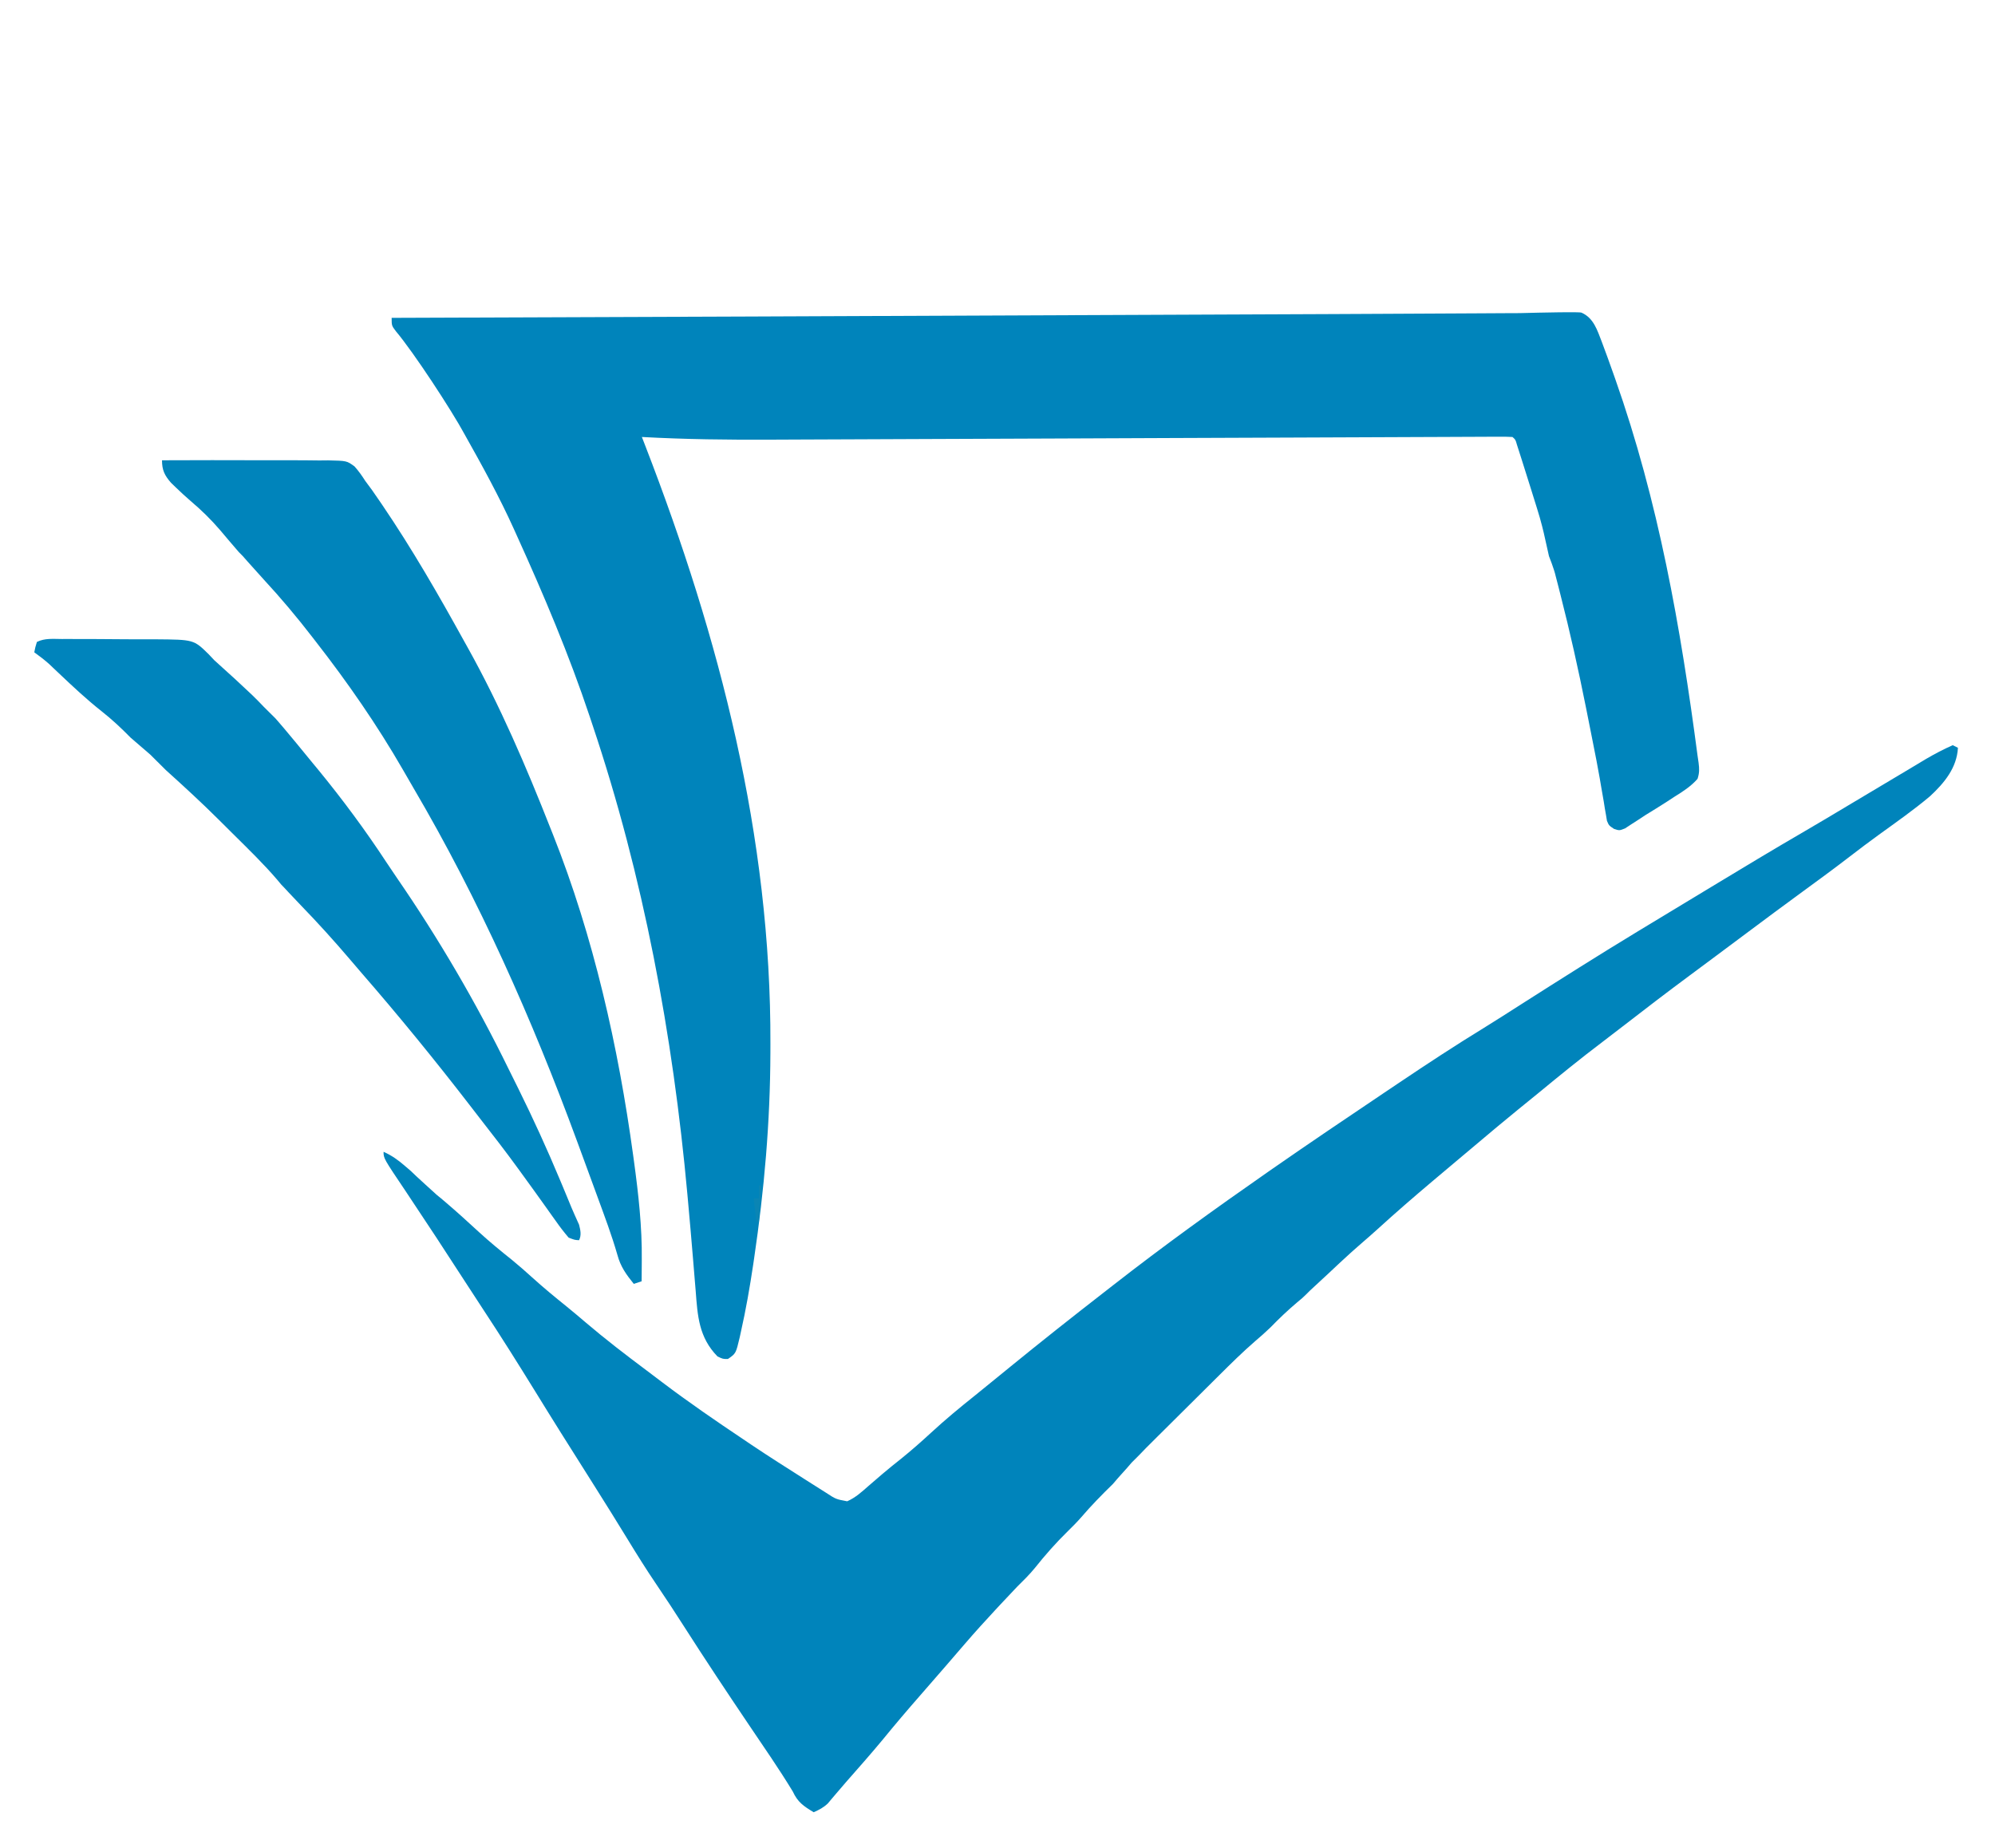 <svg width="517" height="479" viewBox="0 0 517 479" fill="none" xmlns="http://www.w3.org/2000/svg">
<path d="M398.708 81.034C399.261 81.041 409.248 80.769 409.854 81.035C413.014 82.429 413.926 85.591 415.106 88.606C416.116 91.288 417.089 93.981 418.044 96.683C418.22 97.18 418.396 97.676 418.577 98.188C429.803 130.024 435.518 162.441 439.913 195.816C440.047 196.737 440.047 196.737 440.183 197.677C440.391 199.279 440.418 200.32 439.913 201.857C438.155 203.848 436.082 205.16 433.833 206.556C433.233 206.95 432.632 207.343 432.013 207.749C430.16 208.947 428.283 210.1 426.403 211.254C425.783 211.663 425.163 212.071 424.524 212.492C423.932 212.873 423.34 213.253 422.73 213.646C422.202 213.993 421.673 214.34 421.128 214.697C419.648 215.282 419.648 215.282 418.252 214.816C416.946 213.939 416.946 213.939 416.437 212.725C416.316 211.989 416.316 211.989 416.192 211.238C416.094 210.682 415.996 210.126 415.894 209.552C415.799 208.948 415.704 208.343 415.606 207.72C415.381 206.428 415.155 205.135 414.929 203.843C414.816 203.178 414.704 202.513 414.588 201.828C414.056 198.755 413.45 195.697 412.841 192.638C412.722 192.039 412.604 191.44 412.482 190.822C412.114 188.963 411.744 187.103 411.374 185.244C411.245 184.599 411.117 183.954 410.984 183.289C409.024 173.484 406.854 163.753 404.374 154.065C404.161 153.23 403.949 152.394 403.729 151.533C403.542 150.811 403.354 150.09 403.161 149.346C402.761 147.487 401.41 144.131 401.41 144.131L400.735 141.11L400.059 138.09C399.654 136.411 399.654 136.411 399.046 134.188C398.798 133.365 398.55 132.541 398.294 131.692C397.983 130.692 397.67 129.692 397.357 128.693C397.164 128.074 396.972 127.455 396.773 126.818C396.142 124.799 395.505 122.781 394.866 120.764C394.553 119.772 394.553 119.772 394.233 118.76C394.035 118.143 393.838 117.526 393.634 116.891C393.368 116.058 393.368 116.058 393.097 115.208C392.736 113.938 392.736 113.938 391.953 113.254C390.848 113.193 389.74 113.179 388.633 113.184C387.547 113.186 387.547 113.186 386.44 113.188C385.635 113.193 384.831 113.198 384.001 113.204C383.154 113.206 382.306 113.209 381.433 113.212C379.069 113.219 376.706 113.231 374.342 113.243C371.796 113.255 369.251 113.264 366.705 113.273C362.287 113.289 357.869 113.308 353.451 113.328C347.047 113.357 340.643 113.382 334.238 113.406C323.826 113.444 313.414 113.485 303.001 113.527C302.066 113.531 302.066 113.531 301.111 113.535C294.799 113.561 288.486 113.587 282.174 113.614C279.038 113.627 275.902 113.64 272.766 113.653C272.148 113.655 271.529 113.658 270.892 113.66C260.538 113.703 250.183 113.743 239.829 113.781C233.452 113.804 227.074 113.83 220.697 113.86C216.312 113.88 211.926 113.897 207.54 113.912C205.018 113.921 202.497 113.931 199.975 113.945C188.743 114.003 177.558 113.873 166.341 113.254C166.634 114.012 166.927 114.769 167.229 115.549C186.503 165.385 199.84 216.834 199.651 270.575C199.649 271.708 199.649 271.708 199.646 272.864C199.591 290.866 198.062 308.323 195.429 326.119C195.306 326.952 195.306 326.952 195.181 327.801C194.31 333.628 193.304 339.412 192.007 345.16C191.851 345.878 191.851 345.878 191.692 346.611C190.702 350.797 190.702 350.797 188.632 352.214C187.323 352.214 187.323 352.214 185.93 351.542C181.104 346.602 180.778 341.091 180.283 334.541C180.209 333.648 180.134 332.756 180.059 331.863C179.898 329.961 179.741 328.059 179.588 326.157C179.178 321.118 178.728 316.083 178.273 311.048C178.204 310.288 178.204 310.288 178.134 309.513C174.378 268.246 166.732 227.109 153.507 187.761C153.283 187.089 153.06 186.417 152.83 185.724C147.477 169.689 140.904 154.153 133.917 138.761C133.679 138.232 133.441 137.703 133.195 137.158C129.384 128.726 124.945 120.649 120.408 112.583C120.408 112.583 119.883 111.639 119.612 111.152C118.638 109.42 120.408 112.583 120.408 112.583C117.049 106.346 107.173 91.272 102.597 85.854C101.494 84.391 101.494 84.391 101.494 82.377C102.706 82.373 102.706 82.373 103.943 82.369C156.838 82.183 209.733 81.991 345.014 81.4C349.505 81.377 353.996 81.355 358.486 81.334C363.874 81.309 369.262 81.282 374.65 81.251C377.34 81.236 380.03 81.222 382.72 81.21C385.585 81.198 388.45 81.18 391.315 81.162C392.142 81.159 392.97 81.157 393.823 81.154C398.708 81.034 398.708 81.034 398.708 81.034Z" fill="#0084BB"/>
<path d="M506.043 193.131C506.489 193.352 506.935 193.574 507.394 193.802C507.127 198.981 503.866 202.927 500.175 206.346C495.949 209.906 491.405 213.085 486.929 216.325C484.375 218.177 481.858 220.066 479.362 221.994C475.297 225.124 471.162 228.154 467.017 231.178C462.203 234.693 457.421 238.248 452.647 241.817C450.86 243.153 449.07 244.486 447.281 245.819C446.377 246.493 445.474 247.166 444.571 247.84C442.338 249.504 440.104 251.166 437.867 252.823C431.995 257.176 426.192 261.609 420.42 266.091C418.7 267.426 416.975 268.753 415.238 270.066C409.567 274.352 404.072 278.831 398.589 283.351C396.869 284.765 395.138 286.165 393.406 287.565C389.63 290.632 385.911 293.764 382.195 296.902C380.737 298.131 379.277 299.356 377.816 300.581C375.974 302.127 374.135 303.677 372.297 305.227C371.906 305.557 371.514 305.887 371.111 306.227C366.353 310.243 361.658 314.308 357.056 318.502C355.651 319.775 354.231 321.024 352.792 322.259C351.1 323.714 349.448 325.204 347.816 326.725C347.426 327.087 347.035 327.45 346.633 327.824C345.856 328.548 345.081 329.275 344.309 330.005C342.493 331.696 339.536 334.426 339.536 334.426L338.523 335.432C337.531 336.403 337.531 336.403 336.158 337.53C333.719 339.588 331.457 341.746 329.235 344.033C327.959 345.265 326.66 346.409 325.31 347.558C322.086 350.354 319.065 353.329 316.044 356.338C315.469 356.909 314.893 357.48 314.3 358.069C313.094 359.267 311.889 360.465 310.685 361.665C308.835 363.507 306.981 365.345 305.127 367.184C303.953 368.351 302.779 369.518 301.606 370.685C300.772 371.512 300.772 371.512 299.921 372.355C299.412 372.864 298.902 373.373 298.376 373.897C297.926 374.345 297.476 374.793 297.012 375.254C295.967 376.378 294.616 377.72 294.616 377.72L293.265 379.063C291.653 381.003 290.225 382.419 288.41 384.6C285.52 387.415 282.741 390.254 280.119 393.321C279.033 394.554 277.892 395.702 276.716 396.85C273.658 399.84 270.848 403.03 268.188 406.373C266.748 408.138 265.161 409.675 263.544 411.282C262.095 412.794 260.665 414.323 259.237 415.855C258.847 416.274 258.456 416.693 258.053 417.125C255.327 420.056 252.645 423.016 250.034 426.049C249.442 426.735 248.85 427.421 248.258 428.107C247.235 429.293 246.213 430.479 245.191 431.666C242.985 434.228 240.765 436.778 238.536 439.321C235.182 443.15 231.893 447.016 228.677 450.961C225.611 454.652 222.431 458.245 219.262 461.849C218.423 462.811 217.595 463.782 216.769 464.755C216.364 465.231 215.959 465.707 215.542 466.197C215.214 466.589 214.885 466.981 214.547 467.385C213.416 468.473 212.29 469.051 210.856 469.679C208.22 468.085 206.727 467.073 205.452 464.309C201.868 458.408 197.916 452.723 194.055 446.999C188.348 438.535 182.702 430.041 177.206 421.439C174.888 417.811 172.537 414.213 170.115 410.653C167.469 406.753 164.983 402.77 162.53 398.748C159.861 394.372 157.143 390.028 154.41 385.691C153.754 384.649 153.754 384.649 153.085 383.587C151.264 380.697 149.442 377.808 147.619 374.92C147.096 374.091 146.574 373.263 146.051 372.434C145.796 372.029 145.54 371.623 145.276 371.205C143.061 367.681 140.876 364.139 138.69 360.597C134.301 353.485 129.862 346.416 125.262 339.438C123.753 337.144 122.259 334.84 120.763 332.538C113.015 320.603 113.015 320.603 105.142 308.751C99.4 300.217 99.4 300.217 99.4 298.515C101.553 299.478 103.198 300.664 104.973 302.206C105.45 302.615 105.928 303.023 106.419 303.444C107.506 304.556 113.248 309.733 113.248 309.733L113.239 309.725L114.261 310.555C114.838 311.044 114.838 311.044 115.427 311.543C118.392 314.072 121.271 316.686 124.133 319.329C126.905 321.873 129.799 324.235 132.737 326.586C134.507 328.034 136.209 329.534 137.903 331.069C140.774 333.666 143.737 336.117 146.756 338.542C148.45 339.919 150.117 341.322 151.776 342.74C156.873 347.088 162.17 351.145 167.535 355.16C168.913 356.194 170.287 357.235 171.659 358.278C178.479 363.44 185.508 368.263 192.618 373.022C193.308 373.488 193.999 373.954 194.71 374.435C199.253 377.481 203.872 380.411 208.492 383.342C209.146 383.758 209.801 384.174 210.475 384.603C211.095 384.995 211.716 385.387 212.354 385.791C212.911 386.143 213.468 386.496 214.042 386.859C216.622 388.549 216.622 388.549 219.55 389.089C221.706 388.146 223.337 386.639 225.083 385.104C225.871 384.425 226.659 383.747 227.447 383.069C228.035 382.562 228.035 382.562 228.635 382.044C230.236 380.678 231.881 379.368 233.527 378.056C236.191 375.904 238.739 373.664 241.253 371.343C244.95 367.931 248.801 364.75 252.736 361.611C253.975 360.605 255.214 359.598 256.451 358.59C257.068 358.089 257.684 357.588 258.319 357.072C259.523 356.092 260.727 355.112 261.929 354.13C269.836 347.679 277.841 341.35 285.901 335.089C286.793 334.395 287.685 333.7 288.576 333.005C301.521 322.898 314.828 313.316 328.306 303.926C328.823 303.566 329.34 303.206 329.873 302.834C339.379 296.228 348.971 289.748 358.584 283.297C359.846 282.45 361.107 281.603 362.368 280.754C369.705 275.814 377.08 270.975 384.624 266.353C387.815 264.387 390.965 262.355 394.124 260.338C404.133 253.961 414.157 247.61 424.309 241.46C425.091 240.986 425.091 240.986 425.889 240.502C429.796 238.135 433.706 235.771 437.617 233.409C439.554 232.239 441.491 231.067 443.427 229.895C451.497 225.011 459.573 220.14 467.731 215.402C471.492 213.217 475.222 210.98 478.955 208.747C481.749 207.077 484.545 205.411 487.341 203.745C488.436 203.092 489.531 202.439 490.626 201.786C491.423 201.311 491.423 201.311 492.236 200.827C493.388 200.14 494.539 199.451 495.689 198.761C496.28 198.407 496.872 198.053 497.481 197.688C498.014 197.368 498.546 197.049 499.095 196.719C501.369 195.389 503.632 194.201 506.043 193.131Z" fill="#0084BB"/>
<path d="M41.984 119.294C50.626 119.256 59.268 119.25 67.91 119.283C70.242 119.291 72.573 119.293 74.904 119.284C77.525 119.275 80.145 119.302 82.767 119.336C83.894 119.325 83.894 119.325 85.044 119.314C89.872 119.42 89.872 119.42 91.879 120.885C92.951 122.086 93.81 123.308 94.672 124.664C95.241 125.436 95.812 126.207 96.385 126.977C96.958 127.797 97.526 128.621 98.092 129.446C98.407 129.906 98.722 130.365 99.046 130.838C106.81 142.266 113.673 154.196 120.34 166.28C120.768 167.048 120.768 167.048 121.205 167.83C129.564 182.832 136.345 198.66 142.632 214.609C142.968 215.452 142.968 215.452 143.311 216.312C153.825 242.798 160.227 271.258 164.078 299.394C164.151 299.922 164.223 300.45 164.298 300.994C165.455 309.508 166.413 317.974 166.316 326.579C166.313 327.116 166.31 327.653 166.307 328.206C166.299 329.496 166.287 330.786 166.274 332.075C165.605 332.297 164.936 332.518 164.247 332.746C162.266 330.299 160.807 328.263 159.994 325.216C158.528 320.116 156.656 315.158 154.833 310.176C154.64 309.65 154.448 309.123 154.25 308.581C152.86 304.775 151.463 300.973 150.062 297.171C149.88 296.677 149.699 296.184 149.511 295.675C137.903 264.144 124.177 233.203 107.121 204.175C106.219 202.635 105.329 201.089 104.443 199.541C97.738 187.903 90.097 176.877 81.838 166.28C81.516 165.864 81.195 165.448 80.864 165.02C76.886 159.87 72.754 154.952 68.328 150.171C64.275 145.702 62.924 144.13 62.924 144.13C62.478 144.13 63.383 144.13 62.924 144.13C61.924 143.144 61.924 143.144 60.771 141.78C60.35 141.29 59.928 140.799 59.494 140.294C58.67 139.32 57.847 138.347 57.024 137.373C54.657 134.615 52.185 132.2 49.409 129.85C48.046 128.676 46.737 127.467 45.446 126.216C45.072 125.854 44.697 125.491 44.311 125.118C42.645 123.197 41.984 121.844 41.984 119.294Z" fill="#0084BB"/>
<path d="M16.036 165.613C16.811 165.612 16.811 165.612 17.602 165.61C22.688 165.605 27.774 165.637 32.86 165.681C35.358 165.701 37.855 165.697 40.353 165.689C50.197 165.766 50.197 165.766 54.048 169.531C54.525 170.039 55.002 170.548 55.494 171.072C56.209 171.732 56.931 172.385 57.657 173.034C59.895 175.033 62.1 177.061 64.275 179.127C64.853 179.671 64.853 179.671 65.443 180.225C66.432 181.175 67.383 182.162 68.328 183.154C68.328 182.698 68.328 183.597 68.328 183.154L70.355 185.168C71.373 186.149 71.373 186.149 72.465 187.434C72.879 187.918 73.293 188.403 73.719 188.902C74.169 189.442 74.619 189.982 75.083 190.538C75.568 191.12 76.053 191.701 76.553 192.3C78.098 194.167 79.631 196.043 81.162 197.922C81.577 198.422 81.991 198.922 82.418 199.437C88.731 207.131 94.698 215.184 100.152 223.502C101.036 224.847 101.936 226.182 102.849 227.508C113.655 243.207 123.378 259.818 131.74 276.923C132.602 278.68 133.476 280.431 134.349 282.183C138.208 289.99 141.809 297.875 145.165 305.906C145.435 306.549 145.435 306.549 145.71 307.204C146.219 308.418 146.721 309.635 147.223 310.852C147.511 311.55 147.799 312.248 148.095 312.967C148.095 312.967 149.724 316.73 150.062 317.401C150.4 318.743 150.737 320.086 150.062 321.429C148.919 321.363 148.919 321.363 147.36 320.757C146.145 319.34 145.086 317.961 144.025 316.436C143.706 315.991 143.387 315.546 143.058 315.088C142.37 314.127 141.684 313.165 141.002 312.2C139.186 309.641 137.341 307.103 135.497 304.564C135.126 304.052 134.755 303.541 134.373 303.014C131.138 298.563 127.788 294.213 124.393 289.881C123.561 288.805 122.73 287.728 121.9 286.651C112.802 274.857 103.407 263.334 93.631 252.088C92.639 250.941 91.654 249.787 90.672 248.631C86.598 243.85 82.41 239.215 78.033 234.703C75.083 231.626 73.732 230.141 73.732 230.141C73.286 230.141 74.191 230.141 73.732 230.141C72.909 229.31 72.909 229.31 71.893 228.067C68.349 223.927 64.446 220.142 60.574 216.307C59.254 214.999 57.938 213.688 56.622 212.376C52.166 207.945 47.726 203.871 42.997 199.601C38.944 195.572 38.944 195.572 38.944 195.572C38.944 195.572 38.944 195.573 33.836 191.167C31.441 188.721 29.018 186.454 26.321 184.329C22.444 181.267 18.872 177.918 15.29 174.522C14.849 174.105 14.408 173.689 13.954 173.259C13.563 172.886 13.171 172.513 12.768 172.129C11.528 171.02 10.234 170.034 8.885 169.059C9.139 167.758 9.139 167.758 9.561 166.374C11.623 165.349 13.774 165.607 16.036 165.613Z" fill="#0084BC"/>
<path d="M196.67 307.24C196.893 307.24 197.116 307.24 197.346 307.24C197.123 310.341 196.9 313.442 196.67 316.638C196.448 316.638 196.225 316.638 195.995 316.638C195.772 314.644 195.549 312.65 195.32 310.596C195.765 310.596 196.211 310.596 196.67 310.596C196.67 309.489 196.67 308.381 196.67 307.24Z" fill="#0A85B4"/>
<path d="M372.297 80.363C374.323 81.034 374.323 81.034 374.323 81.034L372.297 80.363Z" fill="#0C85B3"/>
<path d="M366.893 80.363C368.92 81.034 368.92 81.034 368.92 81.034L366.893 80.363Z" fill="#0984B3"/>
<path d="M104.804 301.869C106.155 302.54 106.155 302.54 106.155 302.54L104.804 301.869Z" fill="#0B83B2"/>
<path d="M457.408 219.979C458.759 220.65 458.759 220.65 458.759 220.65L457.408 219.979Z" fill="#0684B2"/>
<path d="M90.619 180.377C91.97 181.048 91.97 181.048 91.97 181.048L90.619 180.377Z" fill="#0588BB"/>
<path d="M344.602 80.363C345.953 81.034 345.953 81.034 345.953 81.034L344.602 80.363Z" fill="#0A81AD"/>
<path d="M342.576 80.363C343.927 81.034 343.927 81.034 343.927 81.034L342.576 80.363Z" fill="#0B7EAE"/>
<path d="M323.662 80.363C325.013 81.034 325.013 81.034 325.013 81.034L323.662 80.363Z" fill="#0980AE"/>
</svg>
